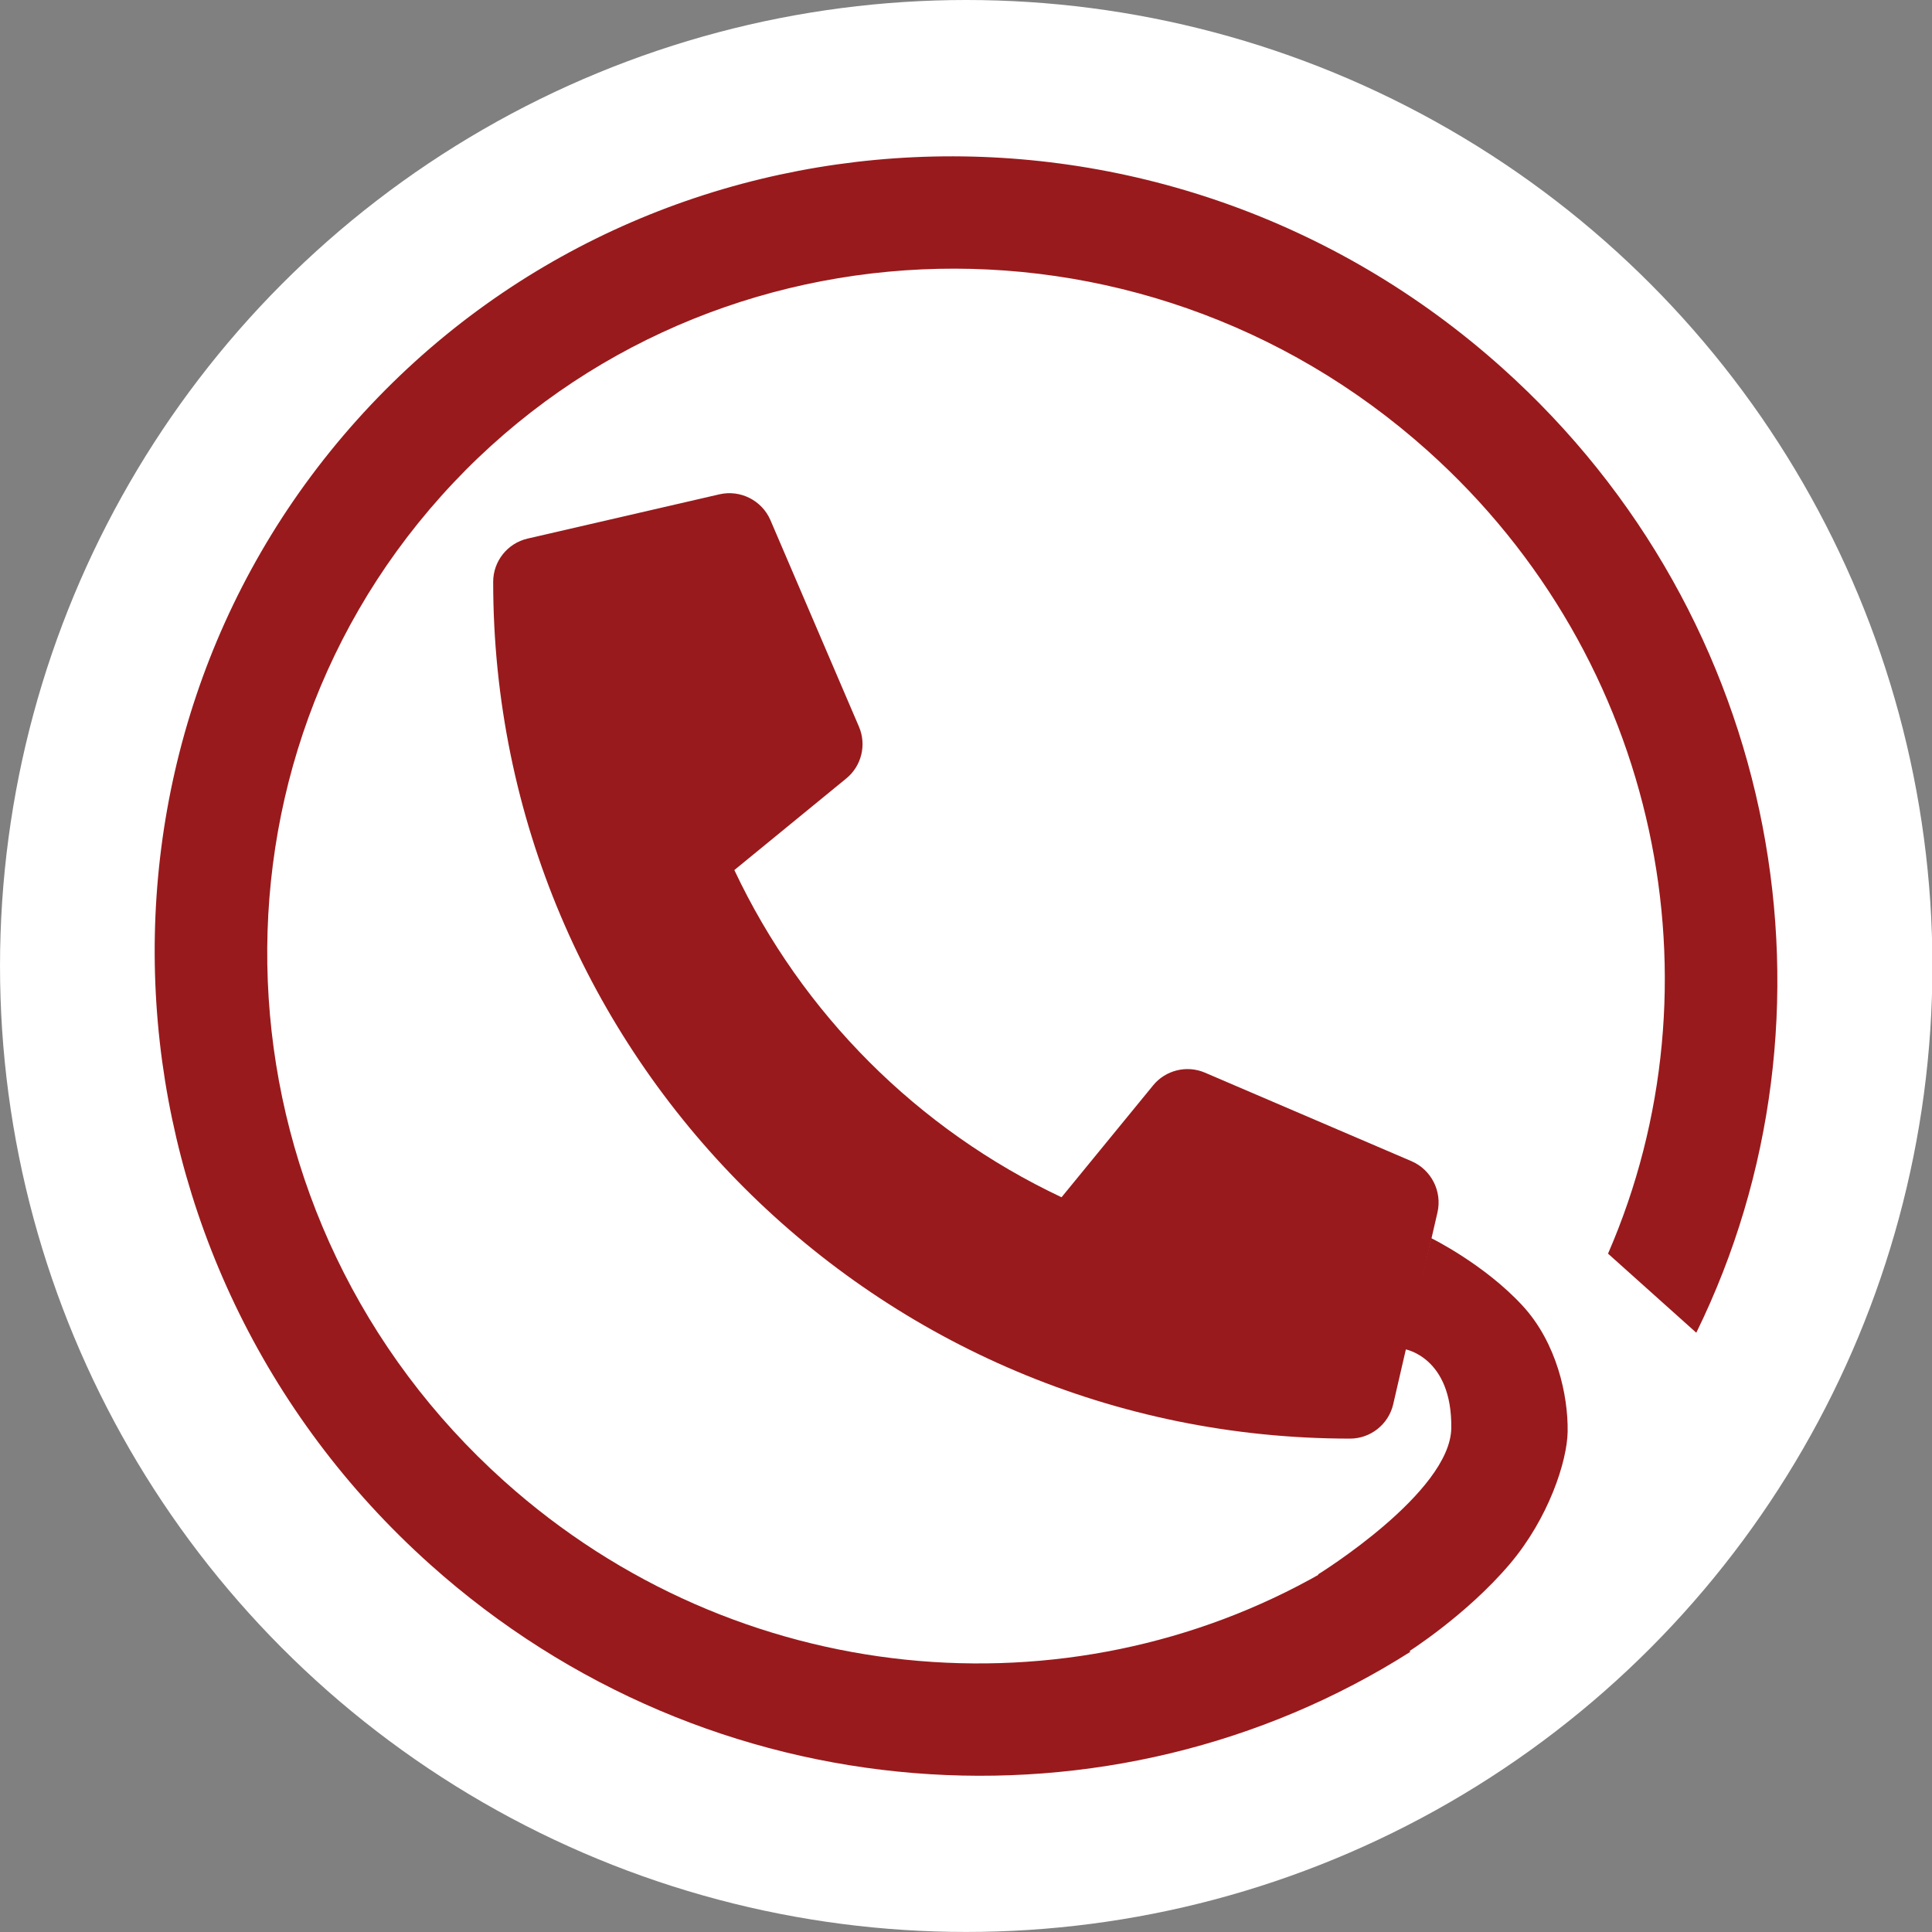 <?xml version="1.0" encoding="UTF-8" standalone="no"?>
<!DOCTYPE svg PUBLIC "-//W3C//DTD SVG 1.1//EN" "http://www.w3.org/Graphics/SVG/1.1/DTD/svg11.dtd">
<svg width="100%" height="100%" viewBox="0 0 950 950" version="1.1" xmlns="http://www.w3.org/2000/svg" xmlns:xlink="http://www.w3.org/1999/xlink" xml:space="preserve" xmlns:serif="http://www.serif.com/" style="fill-rule:evenodd;clip-rule:evenodd;stroke-linejoin:round;stroke-miterlimit:2;">
    <rect x="0" y="0" width="950" height="950" fill="#808080" stroke="none"/>
    <g transform="matrix(1.081,0,0,1.071,-20.535,-26.776)">
        <ellipse cx="458.5" cy="468.5" rx="439.5" ry="443.5" style="fill:white;"/>
    </g>
    <g transform="matrix(0.908,0,0,0.908,242.506,242.495)">
        <path d="M497.39,361.8L385.39,313.8C375.59,309.623 364.127,312.448 357.39,320.7L307.79,381.3C229.965,344.606 167.294,281.935 130.6,204.11L191.2,154.51C199.469,147.784 202.297,136.308 198.1,126.51L150.1,14.51C145.479,3.916 133.871,-1.952 122.6,0.61L18.6,24.61C7.748,27.116 -0.003,36.862 -0,48C0,304.5 207.9,512 464,512C475.141,512.007 484.893,504.256 487.4,493.4L511.4,389.4C513.945,378.075 508.034,366.43 497.39,361.8Z" style="fill:rgb(153,26,28);fill-rule:nonzero;"/>
    </g>
    <g transform="matrix(-9.986,-8.947,8.786,-9.806,550.571,1214.48)">
        <path d="M12.08,30C15.585,17.321 27.213,8 41,8C57.557,8 71,21.443 71,38C71,54.557 57.557,68 41,68C27.213,68 15.585,58.679 12.08,46L16.426,46C19.798,56.351 29.532,63.838 41,63.838C55.261,63.838 66.838,52.261 66.838,38C66.838,23.739 55.261,12.162 41,12.162C29.532,12.162 19.798,19.649 16.426,30L12.08,30Z" style="fill:rgb(153,26,28);"/>
    </g>
    <g transform="matrix(0.667,-0.745,0.745,0.667,-210.83,776.828)">
        <path d="M685.946,596.164C685.946,596.164 698.604,616.02 672.263,639C648.335,659.875 574.92,638.178 574.92,638.178L575.665,696.511C575.665,696.511 608.357,705.9 641.604,705.027C671.142,704.251 698.155,692.305 709.094,682.826C722.566,671.152 738.054,649.68 740.453,625.12C743.162,597.385 735.252,569.339 735.252,569.339L685.946,596.164Z" style="fill:rgb(153,26,28);"/>
    </g>
</svg>
